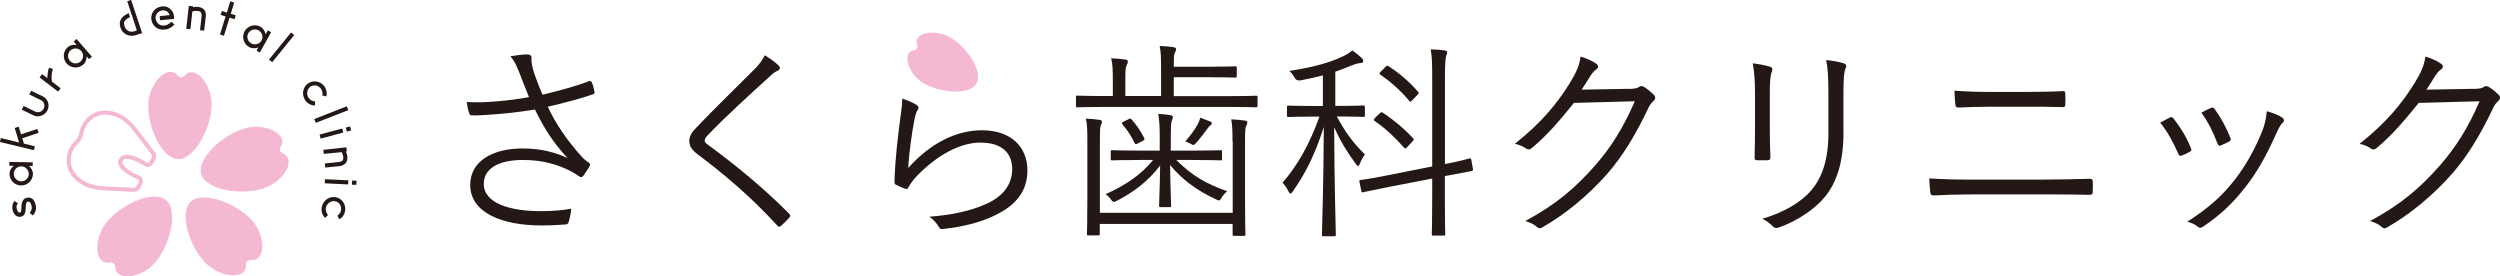 <svg width="416" height="46" viewBox="0 0 416 46" fill="none" xmlns="http://www.w3.org/2000/svg">
<g clip-path="url(#clip0_2111_2575)">
<path d="M86.411 12.077C85.843 10.64 85.567 10.127 84.93 9.357C86.015 9.186 87.1 9.049 87.703 9.049C88.203 9.049 88.444 9.255 88.444 9.58C88.444 9.785 88.409 10.144 88.478 10.486C88.547 10.982 88.72 11.769 89.116 12.83C89.495 13.874 89.822 14.678 90.27 15.755C93.112 15.088 96.007 14.284 97.971 13.514C98.177 13.446 98.35 13.446 98.47 13.685C98.642 14.062 98.815 14.661 98.918 15.225C98.952 15.464 98.918 15.601 98.746 15.67C96.575 16.405 94.008 17.107 91.149 17.757C92.423 20.477 94.284 23.334 96.989 26.276C97.333 26.618 97.626 26.84 97.936 27.046C98.108 27.148 98.177 27.251 98.177 27.354C98.177 27.491 98.143 27.627 98.074 27.73C97.833 28.141 97.402 28.773 97.161 29.133C96.989 29.338 96.851 29.475 96.696 29.475C96.541 29.475 96.489 29.407 96.265 29.27C95.817 28.962 95.421 28.739 95.007 28.5C92.906 27.422 90.408 26.618 87.031 26.618C82.811 26.618 80.502 28.123 80.502 30.604C80.502 33.82 84.861 35.137 89.994 35.137C91.786 35.137 93.612 35 95.059 34.727C94.99 35.496 94.784 36.472 94.611 37.002C94.508 37.241 94.439 37.276 94.146 37.344C93.509 37.412 91.648 37.515 90.098 37.515C83.672 37.515 78.246 35.462 78.246 30.775C78.246 26.721 82.104 24.702 86.962 24.702C90.236 24.702 92.51 25.438 94.422 26.276C92.096 23.796 90.494 21.281 89.012 18.219C86.308 18.681 83.879 18.92 81.45 19.091C80.399 19.16 79.348 19.228 78.469 19.194C78.228 19.194 78.159 19.057 78.039 18.783C77.901 18.355 77.763 17.74 77.66 16.97C78.848 17.038 79.951 17.038 81.14 16.97C83.172 16.867 85.326 16.628 88.031 16.166C87.427 14.695 87.049 13.72 86.411 12.077Z" fill="#231815"/>
<path d="M129.531 10.863C129.668 11 129.772 11.171 129.772 11.307C129.772 11.513 129.634 11.65 129.427 11.769C128.997 11.941 128.652 12.18 128.135 12.676C124.69 15.79 120.4 19.724 117.764 22.512C117.42 22.855 117.265 23.145 117.265 23.385C117.265 23.624 117.403 23.813 117.713 24.018C122.037 27.2 126.705 30.929 131.288 35.531C131.529 35.804 131.598 35.873 131.322 36.232C130.892 36.728 130.34 37.241 129.978 37.566C129.703 37.772 129.548 37.806 129.307 37.498C124.741 32.503 120.211 28.773 116.059 25.66C115.111 24.924 114.698 24.292 114.698 23.453C114.698 22.615 115.111 22.016 115.921 21.178C118.764 18.184 122.605 14.472 125.723 11.342C126.43 10.606 126.843 10.007 127.274 9.186C128.083 9.717 129.031 10.367 129.531 10.863Z" fill="#231815"/>
<path d="M152.477 17.449C152.908 17.688 152.942 18.013 152.684 18.321C152.443 18.663 152.305 19.228 152.15 19.964C151.702 22.341 151.237 25.609 151.133 27.952C154.82 23.796 159.178 21.674 163.399 21.674C168.171 21.674 170.962 24.394 170.962 28.346C170.962 31.87 168.998 34.145 165.69 35.77C162.951 37.139 159.85 37.755 157.146 38.08C156.577 38.148 156.405 38.148 156.233 37.772C155.854 37.139 155.354 36.557 154.648 36.061C158.231 35.787 161.435 35.154 164.209 33.888C166.948 32.64 168.429 30.672 168.429 28.123C168.429 25.575 166.844 23.727 163.123 23.727C159.781 23.727 155.957 25.814 152.684 29.167C151.874 30.005 151.53 30.535 151.133 31.22C150.961 31.494 150.858 31.494 150.565 31.391C150.065 31.22 149.548 30.963 149.118 30.758C148.911 30.655 148.842 30.587 148.842 30.262C148.946 26.344 149.411 22.718 149.859 19.296C149.996 18.287 150.134 17.38 150.134 16.405C151.013 16.679 151.96 17.107 152.46 17.415L152.477 17.449ZM154.165 8.964C154.303 8.827 154.407 8.759 154.665 8.861C156.991 9.802 159.058 10.982 161.091 12.847C161.297 13.018 161.297 13.087 161.16 13.343C160.884 13.788 160.419 14.387 160.005 14.849C159.833 15.054 159.661 15.054 159.437 14.849C157.611 13.138 155.457 11.701 152.942 10.589C153.373 9.922 153.821 9.34 154.165 8.981V8.964Z" fill="#231815"/>
<path d="M209.24 17.586C209.24 17.825 209.206 17.859 208.965 17.859C208.792 17.859 207.673 17.791 204.331 17.791H183.951C180.609 17.791 179.489 17.859 179.317 17.859C179.076 17.859 179.041 17.825 179.041 17.586V16.183C179.041 15.944 179.076 15.909 179.317 15.909C179.489 15.909 180.609 15.978 183.951 15.978H185.174V13.497C185.174 11.581 185.14 10.606 184.898 9.7C185.777 9.734 186.552 9.802 187.224 9.905C187.5 9.939 187.672 10.076 187.672 10.213C187.672 10.452 187.603 10.64 187.465 10.88C187.293 11.188 187.259 11.718 187.259 13.258V15.978H193.202V11.444C193.202 9.563 193.167 8.519 192.961 7.647C193.805 7.681 194.58 7.749 195.286 7.852C195.528 7.886 195.7 8.023 195.7 8.126C195.7 8.365 195.631 8.553 195.493 8.793C195.321 9.135 195.321 9.7 195.321 11.102H201.264C204.21 11.102 205.347 11.034 205.554 11.034C205.76 11.034 205.795 11.068 205.795 11.308V12.642C205.795 12.881 205.76 12.916 205.554 12.916C205.347 12.916 204.21 12.847 201.264 12.847H195.321V15.995H204.348C207.69 15.995 208.81 15.926 208.982 15.926C209.223 15.926 209.258 15.961 209.258 16.2V17.603L209.24 17.586ZM205.089 23.556C205.089 21.674 205.054 20.802 204.882 19.861C205.726 19.895 206.501 19.964 207.173 20.066C207.414 20.1 207.552 20.203 207.552 20.34C207.552 20.614 207.449 20.75 207.345 21.007C207.208 21.349 207.173 21.845 207.173 23.556V33.461C207.173 37.19 207.242 38.832 207.242 39.003C207.242 39.209 207.208 39.243 206.966 39.243H205.381C205.14 39.243 205.106 39.209 205.106 39.003V37.258H183.003V38.867C183.003 39.14 182.969 39.174 182.728 39.174H181.143C180.902 39.174 180.867 39.14 180.867 38.867C180.867 38.695 180.936 37.122 180.936 33.461V23.436C180.936 21.589 180.902 20.682 180.695 19.741C181.574 19.775 182.314 19.844 182.986 19.947C183.227 19.981 183.365 20.083 183.365 20.22C183.365 20.494 183.262 20.648 183.159 20.887C183.055 21.195 183.021 21.726 183.021 23.436V35.411H205.123V23.539L205.089 23.556ZM195.734 26.618C198.232 29.133 200.627 30.57 204.21 31.819C203.9 32.058 203.573 32.417 203.297 32.862C203.09 33.204 202.987 33.358 202.832 33.358C202.677 33.358 202.556 33.255 202.298 33.153C198.99 31.613 196.682 29.834 194.701 27.456C194.735 30.638 194.873 33.632 194.873 34.196C194.873 34.436 194.839 34.47 194.597 34.47H193.15C192.909 34.47 192.875 34.436 192.875 34.196C192.875 33.632 193.012 30.672 193.047 27.525C191.117 30.142 188.482 32.058 185.88 33.392C185.639 33.529 185.45 33.598 185.346 33.598C185.174 33.598 185.071 33.461 184.847 33.187C184.606 32.845 184.313 32.52 183.968 32.315C187.172 30.878 189.808 29.167 191.875 26.618H189.739C186.397 26.618 185.277 26.686 185.105 26.686C184.864 26.686 184.83 26.652 184.83 26.413V25.267C184.83 25.027 184.864 24.993 185.105 24.993C185.277 24.993 186.397 25.061 189.739 25.061H192.978V22.512C192.978 21.007 192.909 20.1 192.737 18.954C193.581 18.988 194.029 19.057 194.735 19.16C194.976 19.194 195.166 19.296 195.166 19.433C195.166 19.707 195.028 19.929 194.959 20.203C194.856 20.579 194.821 21.212 194.821 22.512V25.061H198.439C201.815 25.061 202.901 24.993 203.108 24.993C203.314 24.993 203.349 25.027 203.349 25.267V26.413C203.349 26.652 203.314 26.686 203.108 26.686C202.901 26.686 201.815 26.618 198.439 26.618H195.734ZM187.758 19.844C188.068 19.673 188.103 19.673 188.327 19.912C189.102 20.785 189.705 21.657 190.394 22.957C190.497 23.163 190.497 23.231 190.118 23.453L189.412 23.83C188.981 24.035 188.912 24.035 188.775 23.761C188.172 22.512 187.551 21.606 186.776 20.699C186.604 20.494 186.638 20.425 187.017 20.203L187.758 19.861V19.844ZM201.333 20.186C201.609 20.323 201.643 20.391 201.643 20.528C201.643 20.665 201.54 20.768 201.368 20.904C201.23 21.007 201.057 21.178 200.868 21.469C200.334 22.204 199.783 22.94 199.076 23.744C198.835 23.984 198.732 24.12 198.577 24.12C198.422 24.12 198.301 24.018 198.043 23.881C197.802 23.744 197.509 23.642 197.233 23.539C198.146 22.461 198.68 21.76 199.266 20.75C199.507 20.306 199.645 19.946 199.731 19.57L201.316 20.203L201.333 20.186Z" fill="#231815"/>
<path d="M222.454 19.399C223.935 22.119 225.193 23.796 227.122 25.711C226.812 26.139 226.485 26.652 226.312 27.183C226.209 27.456 226.106 27.61 226.002 27.61C225.899 27.61 225.761 27.508 225.623 27.302C224.262 25.421 223.16 23.744 222.006 21.161C222.04 30.587 222.281 38.507 222.281 39.038C222.281 39.277 222.247 39.311 222.006 39.311H220.248C220.007 39.311 219.973 39.277 219.973 39.038C219.973 38.507 220.248 30.313 220.283 21.127C218.905 25.421 217.406 28.602 215.115 31.87C214.977 32.075 214.839 32.212 214.736 32.212C214.632 32.212 214.529 32.075 214.391 31.836C214.15 31.305 213.754 30.758 213.409 30.399C215.942 27.508 217.906 23.984 219.559 19.399H218.577C215.563 19.399 214.615 19.468 214.391 19.468C214.15 19.468 214.15 19.433 214.15 19.194V17.842C214.15 17.603 214.15 17.569 214.391 17.569C214.598 17.569 215.545 17.637 218.577 17.637H220.128V12.539C219.077 12.813 217.871 13.104 216.407 13.377C215.936 13.446 215.597 13.28 215.39 12.881C215.149 12.454 214.891 12.112 214.546 11.804C218.698 11.171 221.368 10.367 223.435 9.392C224.211 9.015 224.521 8.827 225.02 8.382C225.623 8.81 226.14 9.221 226.536 9.597C226.778 9.836 226.846 9.973 226.846 10.196C226.846 10.418 226.674 10.469 226.278 10.504C225.865 10.538 225.365 10.709 224.762 10.948C223.849 11.325 223.039 11.65 222.195 11.923V17.62H222.66C225.709 17.62 226.622 17.552 226.846 17.552C227.088 17.552 227.122 17.586 227.122 17.825V19.177C227.122 19.416 227.088 19.45 226.846 19.45C226.64 19.45 225.727 19.382 222.66 19.382H222.488L222.454 19.399ZM245.09 28.158C245.124 28.363 245.09 28.397 244.849 28.466L240.421 29.304V32.896C240.421 36.985 240.49 38.764 240.49 38.935C240.49 39.174 240.456 39.209 240.215 39.209H238.526C238.285 39.209 238.251 39.174 238.251 38.935C238.251 38.764 238.32 37.019 238.32 32.931V29.714L231.394 31.049C228.121 31.682 227.07 31.955 226.829 31.99C226.588 32.058 226.554 31.99 226.519 31.75L226.209 30.245C226.175 30.005 226.209 29.971 226.45 29.937C226.691 29.903 227.794 29.8 231.084 29.133L238.32 27.696V12.984C238.32 10.504 238.285 9.563 238.079 8.211C238.992 8.245 239.663 8.28 240.37 8.382C240.611 8.417 240.818 8.553 240.818 8.69C240.818 8.861 240.749 9.032 240.645 9.323C240.542 9.631 240.439 10.572 240.439 12.916V27.302C243.281 26.738 244.263 26.43 244.521 26.361C244.763 26.327 244.797 26.396 244.832 26.635L245.107 28.175L245.09 28.158ZM229.586 18.869C229.827 18.629 229.896 18.629 230.12 18.766C231.773 19.844 233.599 21.349 235.115 22.991C235.357 23.231 235.253 23.299 235.012 23.556L234.237 24.394C233.892 24.736 233.858 24.77 233.634 24.565C232.015 22.752 230.533 21.349 228.741 20.135C228.535 19.998 228.535 19.895 228.845 19.57L229.586 18.869ZM230.567 11.119C230.809 10.88 230.843 10.88 231.067 11.017C232.824 12.163 234.409 13.497 235.942 15.242C236.115 15.413 236.149 15.482 235.873 15.772L235.064 16.611C234.685 16.987 234.685 17.038 234.495 16.782C232.979 14.968 231.222 13.463 229.689 12.419C229.482 12.283 229.482 12.214 229.827 11.855L230.567 11.119Z" fill="#231815"/>
<path d="M271.051 14.797C272.102 14.763 272.429 14.695 272.808 14.421C273.05 14.25 273.342 14.318 273.721 14.558C274.152 14.832 274.703 15.293 275.134 15.704C275.547 16.132 275.479 16.474 275.203 16.747C274.858 17.055 274.566 17.38 274.29 17.962C272.154 22.495 269.897 26.122 267.502 28.859C264.333 32.452 260.577 35.599 256.546 37.891C256.27 38.062 256.012 37.994 255.771 37.789C255.271 37.327 254.617 37.019 253.807 36.779C258.975 33.991 262.093 31.305 265.435 27.525C268.071 24.497 270.035 21.418 272.033 16.85L261.904 17.124C259.302 20.34 257.442 22.495 254.944 24.599C254.565 24.942 254.238 24.942 253.859 24.668C253.48 24.394 252.808 24.069 252.067 23.932C256.494 20.408 259.096 17.261 261.249 13.771C262.369 11.923 262.834 10.812 263.006 9.409C264.057 9.717 265.108 10.213 265.642 10.623C265.986 10.863 266.021 11.29 265.642 11.53C265.263 11.769 264.867 12.265 264.591 12.71C264.057 13.549 263.678 14.216 263.178 14.917L271.051 14.78V14.797Z" fill="#231815"/>
<path d="M292.034 15.601C292.034 13.395 291.896 11.804 291.655 10.538C292.602 10.64 293.825 10.88 294.532 11.102C294.98 11.239 294.98 11.633 294.842 11.941C294.601 12.402 294.497 13.412 294.497 15.601V21.503C294.497 23.317 294.532 24.617 294.601 26.105C294.601 26.515 294.463 26.669 294.067 26.669H292.413C292.068 26.669 291.913 26.532 291.965 26.139C291.999 24.634 292.034 23.06 292.034 21.366V15.601ZM306.763 21.88C306.763 27.285 305.505 30.467 303.697 32.725C302.008 34.778 299.131 36.745 295.996 37.857C295.617 37.994 295.359 37.994 295.014 37.686C294.515 37.156 293.998 36.779 293.257 36.403C296.84 35.36 299.752 33.615 301.44 31.63C303.163 29.543 304.248 26.669 304.248 22.102V16.097C304.248 12.676 304.144 11.239 303.869 9.99C304.92 10.093 306.091 10.298 306.849 10.555C307.28 10.692 307.28 11.085 307.09 11.427C306.849 11.923 306.746 12.967 306.746 15.995V21.897L306.763 21.88Z" fill="#231815"/>
<path d="M328.297 32.349C325.833 32.349 323.663 32.417 321.768 32.52C321.389 32.52 321.268 32.417 321.199 32.024C321.13 31.425 321.061 30.621 321.027 29.68C323.387 29.851 325.627 29.886 328.297 29.886H339.753C342.664 29.886 345.455 29.817 347.695 29.749C348.108 29.749 348.229 29.851 348.229 30.21C348.263 30.741 348.263 31.357 348.229 31.887C348.229 32.297 348.125 32.417 347.695 32.417C345.438 32.349 342.457 32.349 339.856 32.349H328.297ZM331.312 17.757C329.348 17.757 327.59 17.825 325.868 17.894C325.523 17.894 325.403 17.791 325.368 17.363C325.299 16.662 325.23 15.858 325.23 15.088C327.401 15.259 329.279 15.293 331.277 15.293H336.928C339.322 15.293 341.355 15.259 343.284 15.157C343.56 15.157 343.663 15.259 343.663 15.584C343.698 16.149 343.698 16.799 343.663 17.363C343.663 17.74 343.56 17.825 343.233 17.825C341.269 17.757 339.115 17.757 336.979 17.757H331.294H331.312Z" fill="#231815"/>
<path d="M361.046 19.553C361.321 19.416 361.476 19.485 361.683 19.724C362.837 21.195 363.785 22.718 364.56 24.617C364.698 24.959 364.698 25.044 364.388 25.25C363.923 25.523 363.509 25.711 363.044 25.883C362.734 26.019 362.596 25.883 362.475 25.609C361.735 23.864 360.684 21.914 359.461 20.408C360.098 20.066 360.615 19.775 361.046 19.57V19.553ZM379.806 19.587C380.116 19.827 380.15 20.152 379.84 20.425C379.496 20.733 379.237 21.195 378.824 22.102C377.308 25.523 375.62 28.637 373.656 31.1C371.485 33.888 369.435 35.804 366.558 37.737C366.317 37.908 365.99 37.977 365.783 37.772C365.249 37.344 364.698 37.07 363.957 36.899C367.609 34.521 369.659 32.708 371.83 29.954C373.725 27.542 375.482 24.377 376.602 21.366C376.912 20.46 377.067 19.69 377.205 18.509C378.083 18.749 379.237 19.177 379.806 19.587ZM367.919 17.945C368.16 17.842 368.35 17.877 368.522 18.15C369.504 19.468 370.486 21.264 371.158 22.991C371.261 23.265 371.192 23.419 370.917 23.556C370.538 23.761 370.038 24.001 369.504 24.223C369.263 24.326 369.16 24.223 369.004 23.915C368.264 21.999 367.489 20.357 366.3 18.749C367.041 18.373 367.489 18.116 367.919 17.945Z" fill="#231815"/>
<path d="M411.624 14.797C412.675 14.763 413.002 14.695 413.381 14.421C413.623 14.25 413.915 14.318 414.294 14.558C414.725 14.832 415.276 15.293 415.707 15.704C416.121 16.132 416.052 16.474 415.776 16.747C415.431 17.055 415.139 17.38 414.863 17.962C412.727 22.495 410.47 26.122 408.076 28.859C404.906 32.452 401.15 35.599 397.119 37.891C396.843 38.062 396.585 37.994 396.344 37.789C395.844 37.327 395.19 37.019 394.38 36.779C399.548 33.991 402.666 31.305 406.008 27.525C408.644 24.497 410.608 21.418 412.606 16.85L402.477 17.124C399.875 20.34 398.015 22.495 395.517 24.599C395.138 24.942 394.811 24.942 394.432 24.668C394.053 24.394 393.381 24.069 392.64 23.932C397.067 20.408 399.669 17.261 401.822 13.771C402.942 11.923 403.407 10.812 403.579 9.409C404.63 9.717 405.681 10.213 406.215 10.623C406.56 10.863 406.594 11.29 406.215 11.53C405.836 11.769 405.44 12.265 405.164 12.71C404.63 13.549 404.251 14.216 403.751 14.917L411.624 14.78V14.797Z" fill="#231815"/>
<path d="M158.179 6.244C161.056 7.955 163.623 12.026 162.469 13.942C161.315 15.858 156.491 15.516 153.614 13.805C151.064 12.283 149.979 8.639 152.15 8.331C152.512 8.28 152.753 7.886 152.615 7.544C151.805 5.423 155.612 4.721 158.179 6.244Z" fill="#F5B8D3"/>
<path d="M14.23 20.494C13.799 21.11 13.609 21.674 13.54 22.119C13.454 22.735 13.162 23.317 12.679 23.727C12.335 24.035 11.973 24.497 11.714 25.198C11.163 26.635 11.18 29.03 14.126 30.587C15.401 31.254 17.107 31.34 17.623 31.357L22.309 31.596C22.585 31.596 22.843 31.442 22.998 31.169L23.343 30.518C23.549 30.142 23.412 29.68 23.067 29.543C21.982 29.099 19.501 27.833 20.104 26.584C20.81 25.386 23.274 26.704 24.256 27.337C24.583 27.542 25.031 27.388 25.221 27.012L25.565 26.361C25.703 26.088 25.686 25.78 25.531 25.558L22.688 21.845C22.378 21.435 21.344 20.083 20.07 19.416C17.107 17.877 15.108 19.228 14.23 20.477V20.494Z" stroke="#F5B8D3" stroke-width="0.68" stroke-miterlimit="10"/>
<path d="M35.212 17.654C35.057 21.606 32.249 26.584 29.596 26.481C26.943 26.379 24.531 21.195 24.686 17.244C24.824 13.737 28.011 10.538 29.596 12.591C29.855 12.933 30.406 12.967 30.681 12.625C32.439 10.572 35.35 14.096 35.212 17.62V17.654Z" fill="#F5B8D3"/>
<path d="M43.722 31.391C39.915 32.537 34.248 31.545 33.489 29.013C32.714 26.498 36.849 22.53 40.656 21.383C44.032 20.357 48.133 22.307 46.685 24.463C46.444 24.822 46.599 25.335 46.995 25.489C49.528 26.464 47.116 30.364 43.722 31.391Z" fill="#F5B8D3"/>
<path d="M17.761 36.95C20.276 33.888 25.548 31.596 27.598 33.273C29.648 34.949 28.425 40.526 25.91 43.588C23.67 46.308 19.174 46.941 19.174 44.358C19.174 43.93 18.76 43.588 18.33 43.673C15.677 44.255 15.504 39.688 17.744 36.968L17.761 36.95Z" fill="#F5B8D3"/>
<path d="M34.161 43.725C31.422 40.851 29.803 35.377 31.732 33.563C33.662 31.75 39.071 33.649 41.81 36.523C44.239 39.072 44.308 43.588 41.724 43.246C41.293 43.194 40.897 43.554 40.932 43.981C41.173 46.667 36.59 46.274 34.161 43.708V43.725Z" fill="#F5B8D3"/>
<path d="M2.067 34.693C1.964 34.042 2.257 33.632 2.395 33.444L2.963 33.82H2.98L2.963 33.837C2.86 33.991 2.705 34.231 2.756 34.607C2.808 34.932 2.929 35.188 3.084 35.308C3.17 35.377 3.239 35.394 3.325 35.377C3.411 35.36 3.549 35.343 3.566 34.556C3.566 33.495 3.928 32.931 4.617 32.879C5.03 32.845 5.754 32.965 5.978 34.299C6.133 35.171 5.478 35.856 5.478 35.856L4.927 35.428C4.927 35.428 5.392 34.932 5.271 34.367C5.116 33.529 4.789 33.546 4.669 33.563H4.6C4.479 33.598 4.272 33.752 4.272 34.556C4.272 35.035 4.255 35.89 3.497 36.061H3.445C3.17 36.112 2.894 36.061 2.67 35.89C2.343 35.667 2.119 35.257 2.05 34.727L2.067 34.693Z" fill="#231815"/>
<path d="M5.444 26.994V27.61H4.824C5.203 27.97 5.495 28.448 5.478 28.962C5.461 30.022 4.565 30.878 3.514 30.86C2.429 30.86 1.568 29.954 1.585 28.91C1.585 28.38 1.895 27.918 2.291 27.576H1.55V26.943L5.444 27.012V26.994ZM3.566 27.679C2.86 27.679 2.291 28.226 2.291 28.91C2.291 29.578 2.825 30.159 3.532 30.176C4.221 30.176 4.789 29.629 4.789 28.962C4.789 28.277 4.255 27.696 3.566 27.696V27.679Z" fill="#231815"/>
<path d="M3.721 23.026L3.98 23.898L5.806 24.343L5.651 24.993L-0.017 23.624L0.138 22.974L3.187 23.71L2.446 21.298L3.118 21.076L3.497 22.358L6.202 21.452L6.426 22.102L3.704 23.009L3.721 23.026Z" fill="#231815"/>
<path d="M3.618 18.253L3.928 17.637L5.874 18.578C6.374 18.817 7.029 18.578 7.27 18.082C7.563 17.5 7.27 16.884 6.839 16.679L4.875 15.721L5.185 15.105L7.132 16.046C7.924 16.422 8.355 17.432 7.89 18.373C7.477 19.194 6.391 19.604 5.599 19.211L3.635 18.253H3.618Z" fill="#231815"/>
<path d="M8.803 11.479C8.441 12.539 8.631 13.48 8.631 13.566L10.095 14.695L9.664 15.242L6.581 12.881L7.011 12.334L7.89 13.001C7.89 12.539 7.924 11.923 8.148 11.273L8.803 11.479Z" fill="#231815"/>
<path d="M15.298 9.426L14.815 9.836L14.419 9.374C14.419 9.888 14.23 10.435 13.833 10.76C13.024 11.461 11.801 11.359 11.094 10.572C10.388 9.751 10.474 8.536 11.284 7.835C11.68 7.493 12.231 7.407 12.748 7.459L12.266 6.894L12.731 6.483L15.28 9.409L15.298 9.426ZM13.523 8.502C13.075 7.972 12.266 7.92 11.749 8.365C11.232 8.81 11.18 9.597 11.628 10.127C12.076 10.64 12.869 10.692 13.386 10.247C13.902 9.802 13.971 9.015 13.523 8.502Z" fill="#231815"/>
<path d="M21.827 1.62795e-06L23.653 5.508L22.585 5.851C21.965 6.056 20.638 6.073 20.087 4.687C19.794 3.917 19.777 2.874 21.413 2.19L21.637 2.857C20.5 3.336 20.535 3.9 20.759 4.448C21.189 5.56 22.257 5.235 22.378 5.2L22.774 5.064L21.172 0.205L21.844 -0.017L21.827 1.62795e-06Z" fill="#231815"/>
<path d="M27.443 1.061C27.925 1.146 28.356 1.42 28.649 1.848C28.907 2.224 28.959 2.617 28.976 2.788V3.131L26.633 3.37L26.564 2.686L28.218 2.515C28.183 2.412 28.149 2.309 28.097 2.224C27.908 1.95 27.649 1.779 27.339 1.728C27.012 1.676 26.65 1.779 26.34 2.019C25.806 2.446 25.737 3.233 26.168 3.763C26.512 4.208 26.978 4.345 27.649 4.191C27.649 4.191 28.132 4.054 28.494 3.627L29.028 4.054C28.511 4.687 27.822 4.858 27.787 4.858C26.84 5.064 26.099 4.858 25.582 4.191C24.928 3.353 25.065 2.138 25.892 1.488C26.34 1.146 26.909 0.992 27.425 1.078L27.443 1.061Z" fill="#231815"/>
<path d="M34.23 2.823L33.972 5.098L33.283 5.029L33.541 2.754C33.576 2.395 33.541 2.138 33.352 1.984C33.007 1.711 32.284 1.83 32.025 1.899H32.008L31.681 4.858L30.991 4.79L31.422 0.975L32.111 1.044V1.197C32.508 1.112 33.283 1.044 33.817 1.471C34.179 1.762 34.316 2.241 34.248 2.84L34.23 2.823Z" fill="#231815"/>
<path d="M39.019 3.199L38.193 2.942L37.262 5.953L36.608 5.748L37.538 2.737L36.711 2.48L36.918 1.83L37.745 2.087L38.313 0.222L38.968 0.428L38.399 2.292L39.226 2.549L39.019 3.199Z" fill="#231815"/>
<path d="M43.24 8.742L42.689 8.434L42.982 7.903C42.482 8.074 41.913 8.091 41.466 7.835C40.535 7.322 40.191 6.141 40.69 5.218C41.224 4.277 42.413 3.935 43.343 4.448C43.809 4.704 44.084 5.183 44.205 5.697L44.566 5.046L45.118 5.354L43.24 8.742ZM43.516 6.757C43.86 6.141 43.619 5.389 43.016 5.046C42.413 4.721 41.655 4.944 41.311 5.543C40.983 6.141 41.207 6.894 41.81 7.219C42.413 7.544 43.188 7.339 43.516 6.74V6.757Z" fill="#231815"/>
<path d="M48.959 5.833L45.29 10.35L44.756 9.922L48.425 5.406L48.959 5.833Z" fill="#231815"/>
<path d="M54.197 14.763C54.369 15.174 54.42 15.618 54.3 16.046L53.628 15.892C53.697 15.601 53.662 15.31 53.559 15.037C53.421 14.712 53.146 14.438 52.818 14.301C52.491 14.181 52.181 14.181 51.871 14.301C51.561 14.421 51.319 14.678 51.216 14.986C51.078 15.31 51.078 15.687 51.216 16.029C51.423 16.525 51.905 16.85 52.422 16.867V17.552C51.595 17.552 50.889 17.055 50.579 16.303C50.372 15.79 50.372 15.225 50.579 14.729C50.785 14.25 51.147 13.874 51.63 13.685C52.095 13.497 52.629 13.497 53.111 13.685C53.611 13.891 54.007 14.284 54.231 14.797L54.197 14.763Z" fill="#231815"/>
<path d="M57.969 18.321L52.543 20.442L52.284 19.81L57.711 17.688L57.969 18.321Z" fill="#231815"/>
<path d="M57.125 22.051L53.352 23.06L53.18 22.393L56.953 21.383L57.125 22.051ZM57.711 21.897L57.538 21.23L58.262 21.041L58.434 21.708L57.711 21.897Z" fill="#231815"/>
<path d="M56.419 27.645L54.127 27.884L54.059 27.2L56.35 26.96C56.712 26.926 56.953 26.823 57.056 26.618C57.263 26.225 56.987 25.54 56.849 25.318L53.869 25.609L53.8 24.924L57.642 24.514L57.711 25.198H57.556C57.728 25.609 57.969 26.327 57.659 26.943C57.435 27.354 57.005 27.593 56.401 27.662L56.419 27.645Z" fill="#231815"/>
<path d="M57.935 30.689L54.041 30.501L54.076 29.817L57.969 30.005L57.935 30.689ZM58.555 30.724L58.589 30.039L59.33 30.074L59.296 30.758L58.555 30.724Z" fill="#231815"/>
<path d="M57.315 35.496C57.16 35.907 56.884 36.266 56.488 36.489L56.126 35.907C56.367 35.736 56.557 35.514 56.677 35.24C56.798 34.898 56.798 34.521 56.66 34.196C56.522 33.888 56.281 33.666 55.971 33.546C55.661 33.427 55.316 33.444 55.023 33.581C54.696 33.717 54.438 34.008 54.3 34.333C54.11 34.829 54.231 35.411 54.593 35.77L54.093 36.249C53.525 35.702 53.335 34.846 53.645 34.094C53.852 33.581 54.231 33.17 54.73 32.948C55.213 32.742 55.747 32.725 56.212 32.913C56.694 33.102 57.073 33.461 57.28 33.94C57.504 34.436 57.504 35 57.315 35.514V35.496Z" fill="#231815"/>
</g>
<defs>
<clipPath id="clip0_2111_2575">
<rect width="416" height="46" fill="white"/>
</clipPath>
</defs>
</svg>
